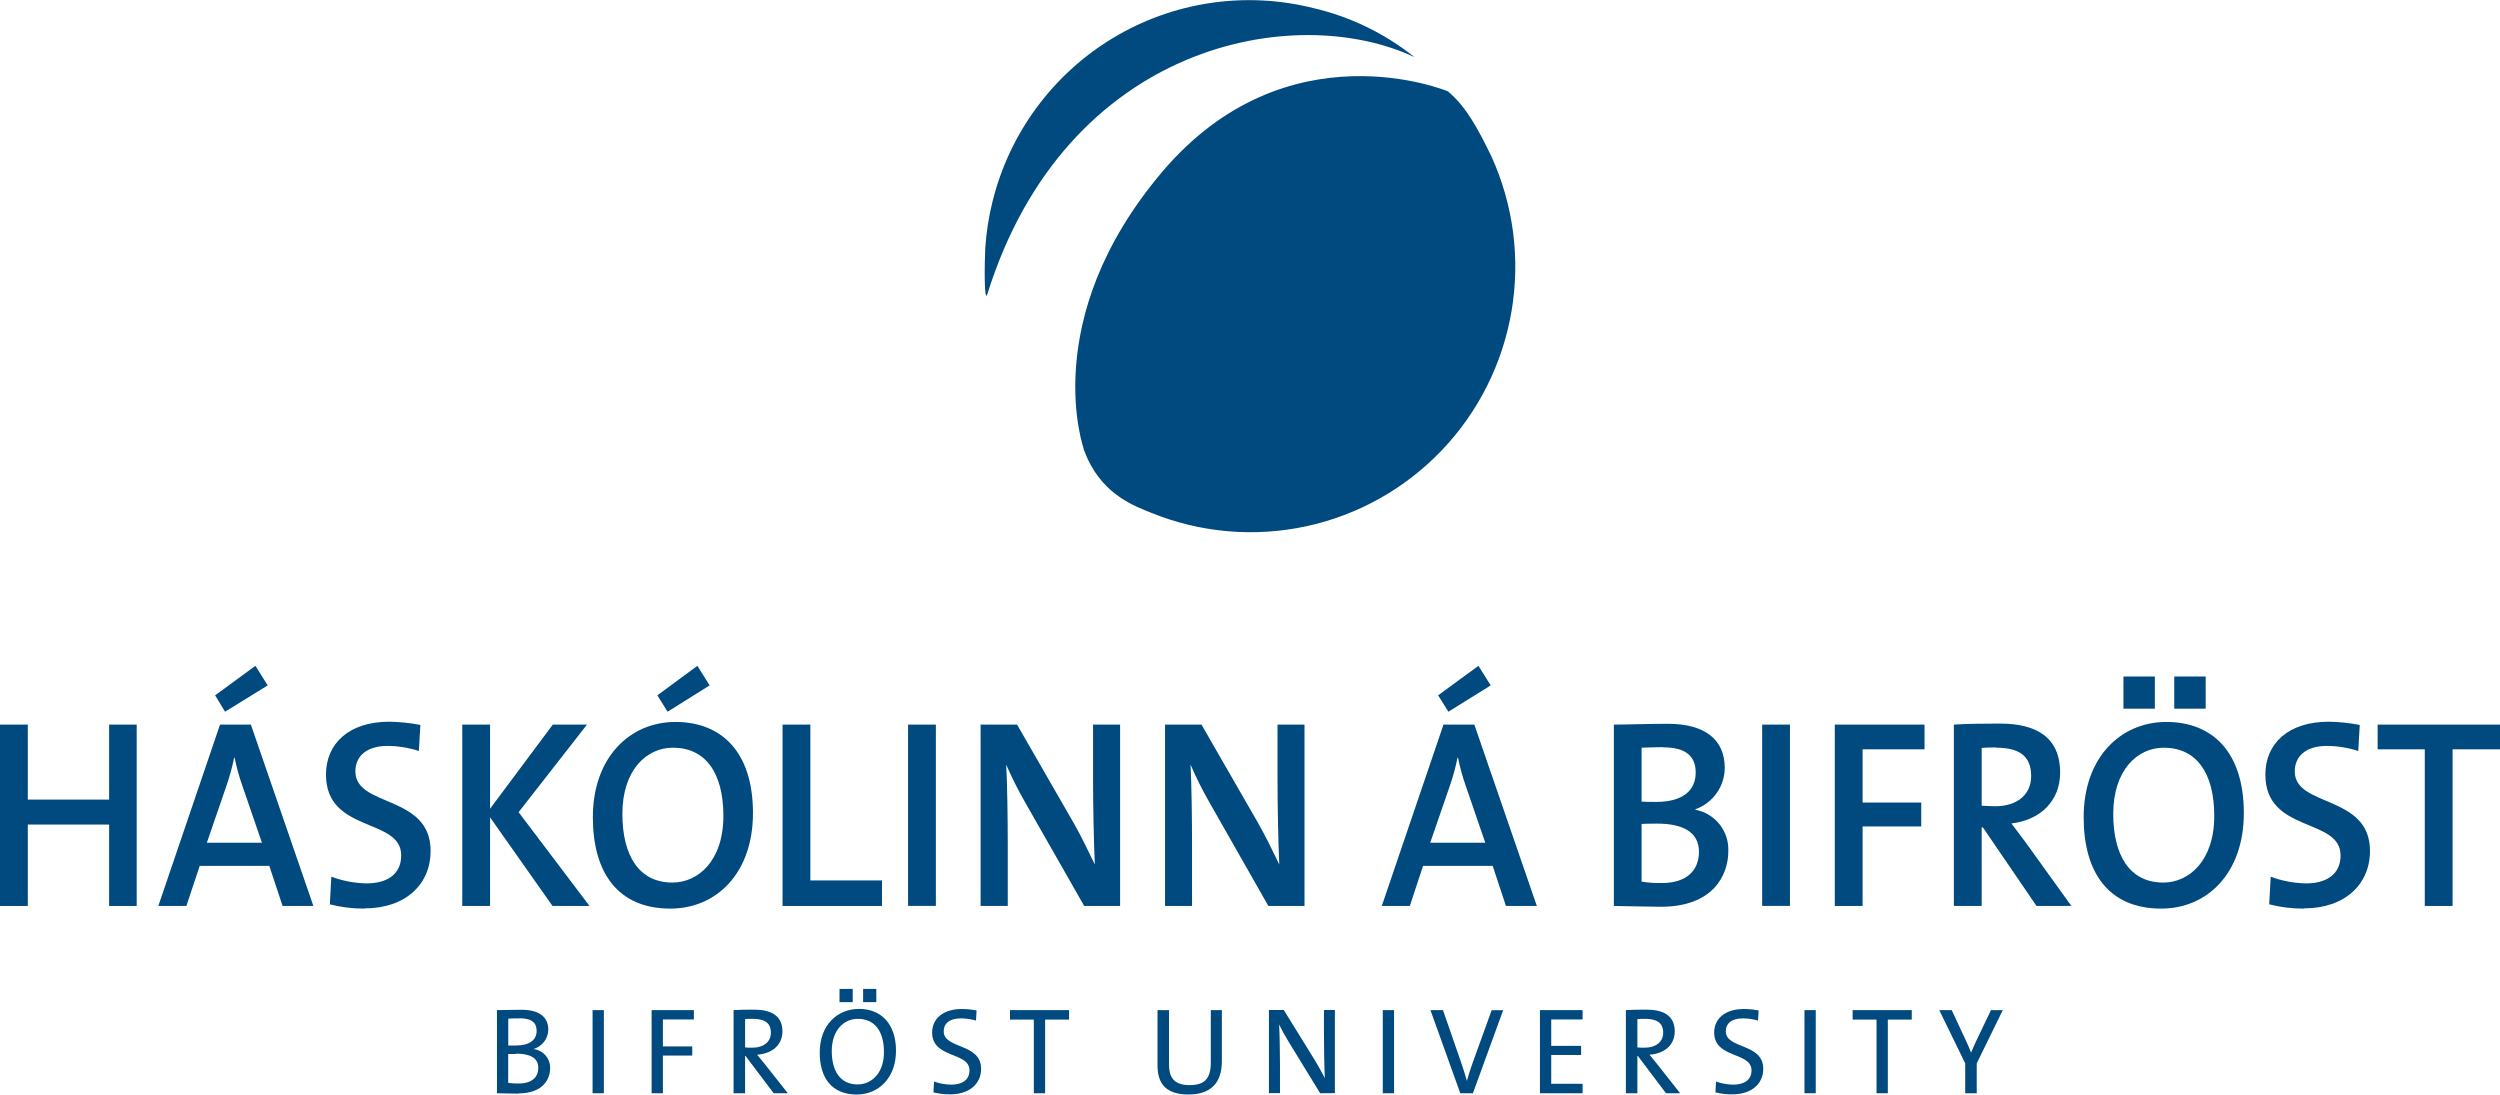 <svg width="201" height="88" viewBox="0 0 201 88" fill="none" xmlns="http://www.w3.org/2000/svg">
<path d="M173.25 54.391H170.724V56.977H173.25V54.391Z" fill="#004A80"/>
<path d="M177.336 54.391H174.81V56.977H177.336V54.391Z" fill="#004A80"/>
<path d="M8.773 72.839V66.294H2.235V72.839H0V58.258H2.235V64.288H8.773V58.258H10.99V72.839H8.773Z" fill="#004A80"/>
<path d="M22.72 72.839L21.651 69.617H16.057L14.983 72.839H12.73L17.69 58.258H20.17L25.196 72.839H22.72ZM19.481 63.16C19.221 62.429 19.015 61.68 18.866 60.918H18.824C18.665 61.706 18.451 62.481 18.185 63.239L16.631 67.756H21.059L19.481 63.16ZM18.093 57.223L17.297 55.905L20.536 53.532L21.522 55.106L18.093 57.223Z" fill="#004A80"/>
<path d="M29.295 73.052C28.359 73.056 27.426 72.94 26.519 72.709L26.639 70.485C27.558 70.83 28.528 71.012 29.508 71.024C31.026 71.024 32.257 70.355 32.257 68.777C32.257 65.709 26.209 67.008 26.209 62.278C26.209 59.776 28.06 58.026 31.299 58.026C32.138 58.038 32.974 58.125 33.798 58.286L33.677 60.38C32.869 60.116 32.024 59.978 31.174 59.971C29.453 59.971 28.573 60.811 28.573 62.023C28.573 64.938 34.621 63.856 34.621 68.415C34.621 71.094 32.613 73.034 29.309 73.034" fill="#004A80"/>
<path d="M44.422 72.839L39.401 65.713V72.839H37.166V58.258H39.401V65.022L44.445 58.258H47.194L41.696 65.3L47.397 72.839H44.422Z" fill="#004A80"/>
<path d="M53.894 73.052C49.693 73.052 47.666 70.179 47.666 65.709C47.666 60.872 50.655 58.045 54.306 58.045C58.035 58.045 60.539 60.486 60.539 65.365C60.539 70.244 57.568 73.052 53.894 73.052ZM54.102 60.115C51.969 60.115 50.04 61.93 50.04 65.43C50.04 68.735 51.335 70.959 54.061 70.959C56.111 70.959 58.16 69.232 58.16 65.602C58.16 62.083 56.684 60.115 54.102 60.115ZM53.672 57.223L52.853 55.905L56.069 53.532L57.054 55.106L53.672 57.223Z" fill="#004A80"/>
<path d="M62.917 72.839V58.258H65.152V70.787H70.913V72.839H62.917Z" fill="#004A80"/>
<path d="M75.244 58.258H73.009V72.834H75.244V58.258Z" fill="#004A80"/>
<path d="M87.169 72.839L82.44 64.544C81.871 63.551 81.356 62.529 80.899 61.48C80.982 62.905 81.024 65.862 81.024 67.937V72.839H78.84V58.258H81.773L86.345 66.205C86.961 67.287 87.511 68.452 88.025 69.511C87.942 67.849 87.882 64.715 87.882 62.58V58.258H90.056V72.839H87.169Z" fill="#004A80"/>
<path d="M101.976 72.839L97.256 64.544C96.688 63.551 96.175 62.529 95.72 61.48C95.799 62.905 95.84 65.862 95.84 67.937V72.839H93.67V58.258H96.599L101.171 66.205C101.786 67.287 102.342 68.452 102.855 69.511C102.772 67.849 102.712 64.715 102.712 62.58V58.258H104.882V72.839H101.976Z" fill="#004A80"/>
<path d="M121.077 72.839L120.013 69.617H114.414L113.35 72.839H111.096L116.057 58.258H118.537L123.562 72.839H121.077ZM117.838 63.16C117.582 62.428 117.377 61.679 117.223 60.918H117.186C117.027 61.706 116.813 62.481 116.547 63.239L114.988 67.756H119.416L117.838 63.16ZM116.45 57.223L115.627 55.905L118.866 53.532L119.851 55.106L116.45 57.223Z" fill="#004A80"/>
<path d="M133.525 72.904C132.683 72.904 131.29 72.858 129.754 72.839V58.258C130.836 58.258 132.414 58.193 134.099 58.193C137.111 58.193 138.67 59.493 138.67 61.735C138.666 62.466 138.437 63.178 138.014 63.773C137.592 64.369 136.997 64.819 136.311 65.063V65.105C137.077 65.248 137.767 65.662 138.253 66.274C138.739 66.885 138.989 67.652 138.957 68.433C138.957 70.332 137.768 72.904 133.525 72.904ZM133.729 60.073C133.113 60.073 132.521 60.096 131.984 60.115V64.451C132.354 64.474 132.706 64.474 133.173 64.474C135.246 64.474 136.334 63.587 136.334 62.116C136.334 60.932 135.7 60.087 133.729 60.087V60.073ZM133.238 66.219C133.011 66.219 132.313 66.219 131.984 66.243V70.885C132.521 70.968 133.065 71.005 133.608 70.996C135.635 70.996 136.597 69.956 136.597 68.489C136.597 66.827 135.186 66.219 133.238 66.219Z" fill="#004A80"/>
<path d="M143.913 58.258H141.678V72.834H143.913V58.258Z" fill="#004A80"/>
<path d="M149.753 60.245V64.525H154.468V66.447H149.753V72.839H147.518V58.258H154.732V60.245H149.753Z" fill="#004A80"/>
<path d="M163.736 72.839L159.428 66.53H159.327V72.839H157.092V58.258C158.096 58.193 159.243 58.175 160.794 58.175C163.662 58.175 165.634 59.233 165.634 62.125C165.634 64.446 163.972 65.95 161.719 66.205C162.108 66.725 162.538 67.287 162.885 67.76L166.536 72.839H163.736ZM160.497 60.096C160.067 60.096 159.655 60.096 159.327 60.138V64.78C159.53 64.78 159.924 64.822 160.414 64.822C162.219 64.822 163.306 63.852 163.306 62.404C163.306 60.807 162.381 60.115 160.497 60.115" fill="#004A80"/>
<path d="M173.759 73.052C169.558 73.052 167.526 70.179 167.526 65.709C167.526 60.872 170.52 58.045 174.171 58.045C177.901 58.045 180.404 60.486 180.404 65.365C180.404 70.244 177.429 73.052 173.759 73.052ZM173.967 60.115C171.834 60.115 169.905 61.93 169.905 65.43C169.905 68.735 171.2 70.959 173.926 70.959C175.976 70.959 178.026 69.232 178.026 65.602C178.026 62.083 176.549 60.115 173.967 60.115Z" fill="#004A80"/>
<path d="M185.221 73.052C184.285 73.056 183.352 72.94 182.445 72.709L182.565 70.485C183.483 70.83 184.454 71.012 185.434 71.024C186.952 71.024 188.182 70.355 188.182 68.777C188.182 65.709 182.135 67.008 182.135 62.278C182.135 59.776 183.985 58.026 187.225 58.026C188.064 58.038 188.9 58.125 189.723 58.286L189.603 60.38C188.794 60.116 187.95 59.978 187.1 59.971C185.378 59.971 184.499 60.811 184.499 62.023C184.499 64.938 190.547 63.856 190.547 68.415C190.547 71.094 188.534 73.034 185.235 73.034" fill="#004A80"/>
<path d="M197.187 60.245V72.839H194.952V60.245H191.162V58.258H201V60.245H197.187Z" fill="#004A80"/>
<path d="M87.085 36.027L87.155 36.157C87.155 36.157 83.356 25.745 93.42 13.843C103.485 1.94 116.413 7.344 116.413 7.344C117.885 8.579 118.843 10.375 119.921 12.599C121.682 16.484 122.241 20.81 121.528 25.017C120.814 29.225 118.86 33.122 115.918 36.205C112.975 39.288 109.18 41.415 105.02 42.313C100.861 43.21 96.528 42.837 92.583 41.24C91.246 40.697 88.821 39.848 87.437 36.877L87.085 36.027ZM79.807 16.173C80.482 13.456 81.684 10.9 83.345 8.649C85.005 6.398 87.091 4.498 89.484 3.056C91.876 1.614 94.528 0.659 97.288 0.245C100.049 -0.168 102.863 -0.032 105.572 0.645C108.547 1.335 111.331 2.684 113.72 4.591C104.114 0.074 85.716 3.435 79.39 23.623C79.113 24.501 79.154 21.219 79.215 19.942C79.299 18.669 79.498 17.406 79.807 16.168" fill="#004A80"/>
<path d="M68.558 79.51H67.498V80.573H68.558V79.51Z" fill="#004A80"/>
<path d="M70.455 79.51H69.395V80.573H70.455V79.51Z" fill="#004A80"/>
<path d="M41.655 87.93C41.257 87.93 40.609 87.907 39.956 87.898V81.213C40.419 81.213 41.118 81.185 41.919 81.185C43.381 81.185 44.084 81.789 44.084 82.787C44.077 83.141 43.957 83.483 43.741 83.763C43.525 84.043 43.225 84.246 42.886 84.342C43.261 84.384 43.607 84.564 43.856 84.849C44.105 85.133 44.239 85.5 44.232 85.879C44.232 86.682 43.737 87.912 41.655 87.912V87.93ZM41.761 81.877C41.456 81.877 41.132 81.877 40.864 81.9V84.059C41.053 84.059 41.229 84.059 41.465 84.059C42.562 84.059 43.145 83.623 43.145 82.889C43.145 82.295 42.839 81.868 41.757 81.868L41.761 81.877ZM41.479 84.741C41.363 84.741 41.016 84.741 40.859 84.741V87.062C41.139 87.101 41.422 87.118 41.706 87.113C42.793 87.113 43.279 86.584 43.279 85.855C43.279 84.992 42.506 84.713 41.479 84.713" fill="#004A80"/>
<path d="M48.55 81.213H47.643V87.898H48.55V81.213Z" fill="#004A80"/>
<path d="M53.297 81.965V84.133H55.657V84.867H53.297V87.898H52.39V81.213H55.787V81.965H53.297Z" fill="#004A80"/>
<path d="M62.205 87.898L59.942 84.899H59.905V87.898H58.98V81.213C59.442 81.181 59.905 81.176 60.645 81.176C61.959 81.176 62.908 81.64 62.908 82.917C62.908 84.054 62.038 84.718 60.872 84.797L61.455 85.512L63.343 87.898H62.205ZM60.507 81.914C60.28 81.914 60.081 81.914 59.905 81.938V84.212C60.091 84.231 60.278 84.239 60.465 84.235C61.423 84.235 61.978 83.748 61.978 83.033C61.978 82.234 61.474 81.914 60.507 81.914Z" fill="#004A80"/>
<path d="M68.877 88C66.874 88 65.906 86.658 65.906 84.63C65.906 82.402 67.327 81.116 69.067 81.116C70.807 81.116 72.038 82.281 72.038 84.481C72.038 86.682 70.617 88 68.877 88ZM68.965 81.914C67.859 81.914 66.874 82.819 66.874 84.5C66.874 86.097 67.545 87.188 68.956 87.188C70.043 87.188 71.07 86.315 71.07 84.593C71.07 82.87 70.298 81.914 68.965 81.914Z" fill="#004A80"/>
<path d="M76.392 87.986C75.94 87.99 75.489 87.937 75.05 87.828L75.096 86.956C75.542 87.114 76.011 87.199 76.484 87.206C77.285 87.206 77.947 86.877 77.947 86.055C77.947 84.551 74.944 85.126 74.944 83.014C74.944 81.914 75.814 81.125 77.313 81.125C77.717 81.124 78.12 81.163 78.516 81.241L78.47 82.053C78.077 81.941 77.67 81.882 77.262 81.877C76.336 81.877 75.874 82.29 75.874 82.917C75.874 84.361 78.881 83.845 78.881 85.93C78.881 87.127 77.956 87.986 76.397 87.986" fill="#004A80"/>
<path d="M84.027 81.975V87.898H83.12V81.975H81.204V81.213H85.952V81.975H84.027Z" fill="#004A80"/>
<path d="M95.563 88C93.48 88 93.064 86.84 93.064 85.651V81.213H93.989V85.582C93.989 86.51 94.295 87.243 95.641 87.243C96.803 87.243 97.349 86.779 97.349 85.414V81.213H98.237V85.34C98.237 87.09 97.312 87.995 95.581 87.995" fill="#004A80"/>
<path d="M106.141 87.898L103.605 83.757C103.325 83.308 103.07 82.843 102.841 82.365C102.883 83.075 102.911 84.686 102.911 85.739V87.889H102.022V81.204H103.216L105.697 85.215C105.993 85.702 106.27 86.204 106.516 86.682C106.474 85.86 106.446 84.217 106.446 83.107V81.204H107.325V87.889L106.141 87.898Z" fill="#004A80"/>
<path d="M112.082 81.213H111.175V87.898H112.082V81.213Z" fill="#004A80"/>
<path d="M118.422 87.898H117.408L115.007 81.213H116.015L117.505 85.512C117.635 85.897 117.801 86.403 117.94 86.904C118.07 86.44 118.209 85.976 118.403 85.447L119.93 81.218H120.855L118.422 87.898Z" fill="#004A80"/>
<path d="M123.812 87.898V81.213H127.241V81.965H124.719V84.087H127.121V84.82H124.719V87.137H127.241V87.898H123.812Z" fill="#004A80"/>
<path d="M133.946 87.898L131.683 84.899H131.646V87.898H130.721V81.213C131.183 81.181 131.646 81.176 132.391 81.176C133.705 81.176 134.649 81.64 134.649 82.917C134.649 84.054 133.779 84.718 132.618 84.797L133.201 85.512L135.084 87.898H133.946ZM132.248 81.914C132.016 81.914 131.822 81.914 131.646 81.938V84.212C131.832 84.231 132.019 84.239 132.206 84.235C133.164 84.235 133.719 83.748 133.719 83.033C133.719 82.234 133.215 81.914 132.248 81.914Z" fill="#004A80"/>
<path d="M139.263 87.986C138.811 87.99 138.36 87.937 137.921 87.828L137.972 86.956C138.418 87.115 138.887 87.2 139.36 87.206C140.16 87.206 140.822 86.877 140.822 86.055C140.822 84.551 137.819 85.126 137.819 83.014C137.819 81.914 138.689 81.125 140.188 81.125C140.594 81.124 140.998 81.163 141.396 81.241L141.345 82.053C140.953 81.942 140.549 81.882 140.142 81.877C139.216 81.877 138.754 82.29 138.754 82.917C138.754 84.361 141.766 83.845 141.766 85.93C141.766 87.127 140.841 87.986 139.277 87.986" fill="#004A80"/>
<path d="M145.986 81.213H145.079V87.898H145.986V81.213Z" fill="#004A80"/>
<path d="M151.78 81.975V87.898H150.873V81.975H148.952V81.213H153.705V81.975H151.78Z" fill="#004A80"/>
<path d="M158.929 85.493V87.898H158.003V85.493L155.916 81.213H156.916L157.971 83.469C158.161 83.868 158.327 84.254 158.475 84.63C158.633 84.226 158.841 83.79 159.049 83.353L160.076 81.213H161.025L158.929 85.493Z" fill="#004A80"/>
</svg>
